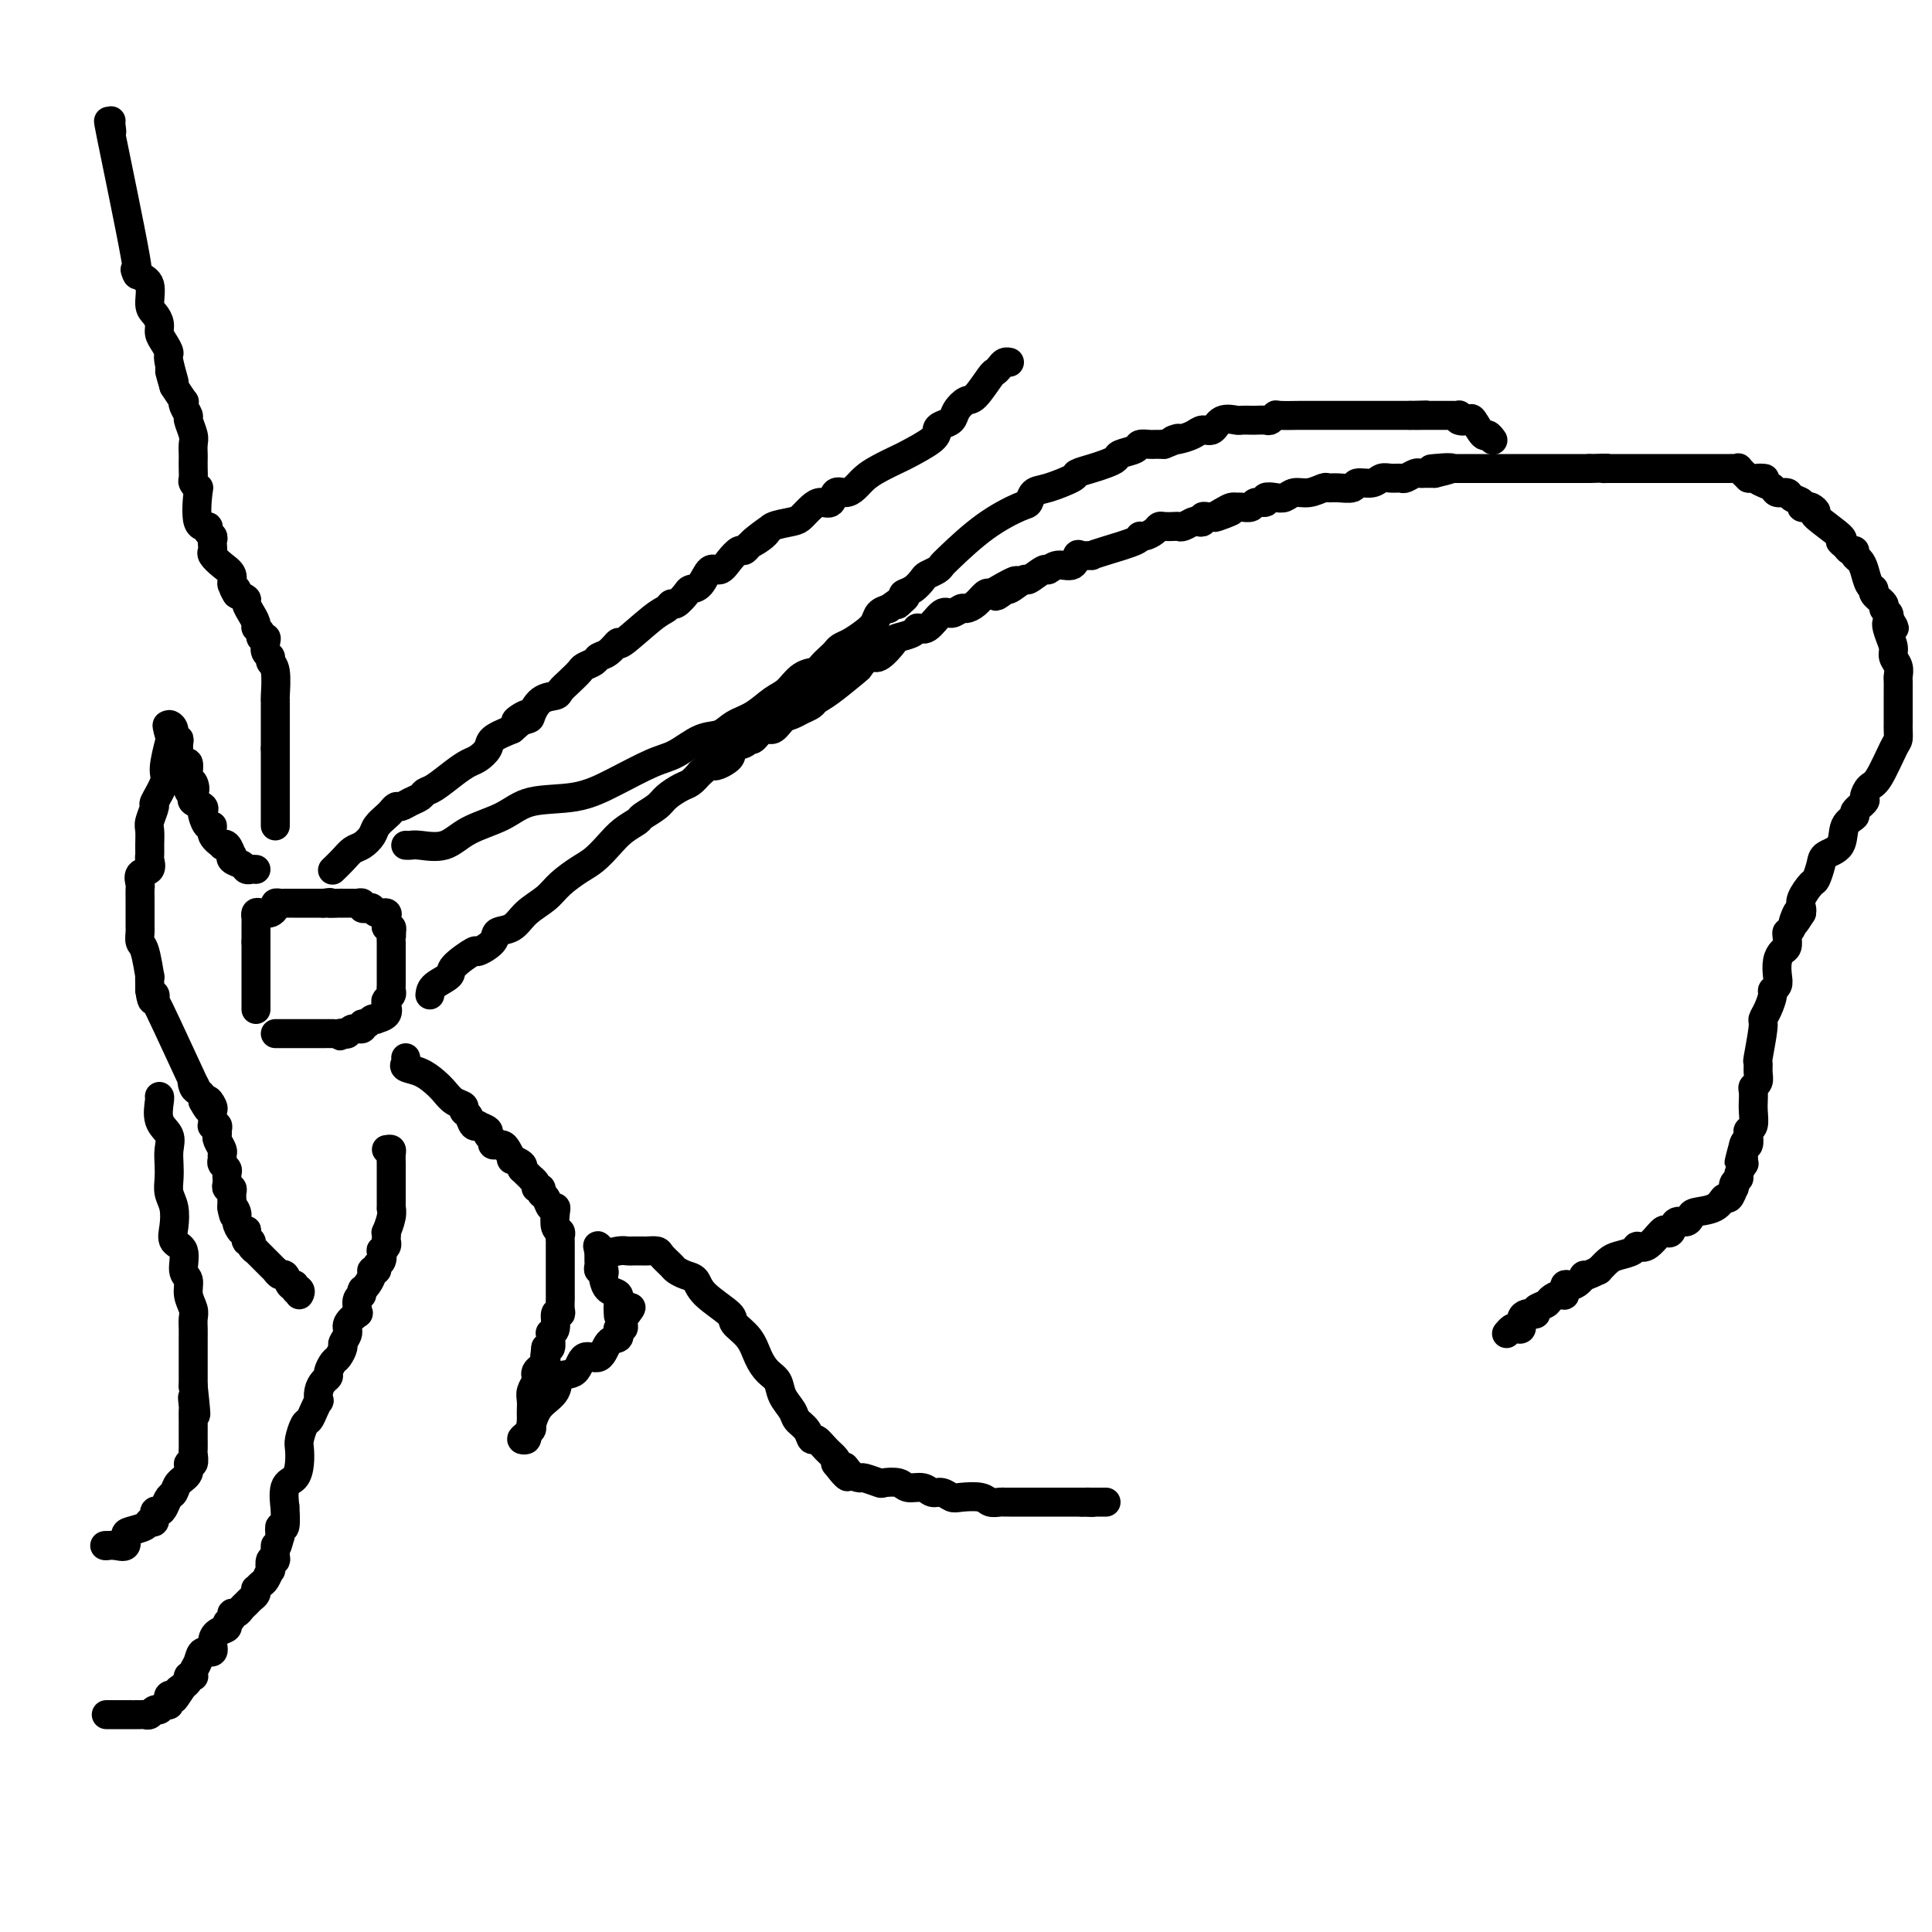 <svg viewBox='0 0 400 400' version='1.1' xmlns='http://www.w3.org/2000/svg' xmlns:xlink='http://www.w3.org/1999/xlink'><g fill='none' stroke='#000000' stroke-width='6' stroke-linecap='round' stroke-linejoin='round'><path d='M53,209c0.000,-0.327 0.000,-0.655 0,-1c0.000,-0.345 0.000,-0.709 0,-1c0.000,-0.291 0.000,-0.511 0,-1c0.000,-0.489 0.000,-1.248 0,-2c-0.000,-0.752 0.000,-1.498 0,-2c-0.000,-0.502 0.000,-0.760 0,-1c0.000,-0.240 0.000,-0.462 0,-1c0.000,-0.538 0.000,-1.392 0,-2c0.000,-0.608 0.000,-0.971 0,-1c0.000,-0.029 0.000,0.278 0,0c0.000,-0.278 0.000,-1.139 0,-2'/><path d='M53,195c-0.000,-2.345 -0.000,-1.207 0,-1c0.000,0.207 0.000,-0.518 0,-1c-0.000,-0.482 -0.001,-0.721 0,-1c0.001,-0.279 0.003,-0.596 0,-1c-0.003,-0.404 -0.012,-0.893 0,-1c0.012,-0.107 0.044,0.168 0,0c-0.044,-0.168 -0.166,-0.780 0,-1c0.166,-0.220 0.618,-0.049 1,0c0.382,0.049 0.694,-0.025 1,0c0.306,0.025 0.606,0.150 1,0c0.394,-0.150 0.883,-0.576 1,-1c0.117,-0.424 -0.137,-0.846 0,-1c0.137,-0.154 0.667,-0.041 1,0c0.333,0.041 0.470,0.011 1,0c0.530,-0.011 1.451,-0.003 2,0c0.549,0.003 0.724,0.001 1,0c0.276,-0.001 0.651,-0.000 1,0c0.349,0.000 0.671,0.000 1,0c0.329,-0.000 0.666,-0.000 1,0c0.334,0.000 0.667,0.000 1,0c0.333,-0.000 0.667,-0.000 1,0'/><path d='M67,187c2.289,-0.309 1.013,-0.083 1,0c-0.013,0.083 1.239,0.023 2,0c0.761,-0.023 1.031,-0.007 1,0c-0.031,0.007 -0.363,0.006 0,0c0.363,-0.006 1.421,-0.015 2,0c0.579,0.015 0.680,0.056 1,0c0.320,-0.056 0.858,-0.207 1,0c0.142,0.207 -0.112,0.773 0,1c0.112,0.227 0.590,0.117 1,0c0.410,-0.117 0.751,-0.239 1,0c0.249,0.239 0.405,0.838 1,1c0.595,0.162 1.627,-0.115 2,0c0.373,0.115 0.086,0.622 0,1c-0.086,0.378 0.028,0.627 0,1c-0.028,0.373 -0.200,0.870 0,1c0.200,0.130 0.771,-0.106 1,0c0.229,0.106 0.114,0.553 0,1'/><path d='M81,193c0.155,0.796 0.041,0.787 0,1c-0.041,0.213 -0.011,0.649 0,1c0.011,0.351 0.003,0.619 0,1c-0.003,0.381 -0.001,0.876 0,1c0.001,0.124 0.000,-0.121 0,0c-0.000,0.121 -0.000,0.610 0,1c0.000,0.390 -0.000,0.682 0,1c0.000,0.318 0.000,0.663 0,1c-0.000,0.337 -0.000,0.668 0,1c0.000,0.332 0.001,0.666 0,1c-0.001,0.334 -0.004,0.667 0,1c0.004,0.333 0.015,0.666 0,1c-0.015,0.334 -0.054,0.671 0,1c0.054,0.329 0.203,0.652 0,1c-0.203,0.348 -0.757,0.720 -1,1c-0.243,0.280 -0.173,0.466 0,1c0.173,0.534 0.450,1.415 0,2c-0.450,0.585 -1.627,0.874 -2,1c-0.373,0.126 0.060,0.090 0,0c-0.060,-0.090 -0.611,-0.235 -1,0c-0.389,0.235 -0.615,0.851 -1,1c-0.385,0.149 -0.929,-0.170 -1,0c-0.071,0.170 0.332,0.829 0,1c-0.332,0.171 -1.397,-0.146 -2,0c-0.603,0.146 -0.744,0.756 -1,1c-0.256,0.244 -0.628,0.122 -1,0'/><path d='M71,214c-1.340,0.928 -0.191,0.249 0,0c0.191,-0.249 -0.578,-0.067 -1,0c-0.422,0.067 -0.498,0.018 -1,0c-0.502,-0.018 -1.431,-0.005 -2,0c-0.569,0.005 -0.778,0.001 -1,0c-0.222,-0.001 -0.458,-0.000 -1,0c-0.542,0.000 -1.392,0.000 -2,0c-0.608,-0.000 -0.976,-0.000 -1,0c-0.024,0.000 0.295,0.000 0,0c-0.295,-0.000 -1.203,-0.000 -2,0c-0.797,0.000 -1.482,0.000 -2,0c-0.518,-0.000 -0.870,-0.000 -1,0c-0.130,0.000 -0.037,0.000 0,0c0.037,-0.000 0.019,-0.000 0,0'/><path d='M53,180c-0.324,-0.025 -0.647,-0.049 -1,0c-0.353,0.049 -0.735,0.173 -1,0c-0.265,-0.173 -0.413,-0.642 -1,-1c-0.587,-0.358 -1.612,-0.604 -2,-1c-0.388,-0.396 -0.140,-0.942 0,-1c0.140,-0.058 0.173,0.371 0,0c-0.173,-0.371 -0.553,-1.543 -1,-2c-0.447,-0.457 -0.960,-0.197 -1,0c-0.040,0.197 0.392,0.333 0,0c-0.392,-0.333 -1.608,-1.136 -2,-2c-0.392,-0.864 0.041,-1.790 0,-2c-0.041,-0.210 -0.554,0.294 -1,0c-0.446,-0.294 -0.824,-1.388 -1,-2c-0.176,-0.612 -0.150,-0.741 0,-1c0.150,-0.259 0.425,-0.647 0,-1c-0.425,-0.353 -1.550,-0.672 -2,-1c-0.450,-0.328 -0.225,-0.664 0,-1'/><path d='M40,165c-2.027,-2.422 -0.596,-0.976 0,-1c0.596,-0.024 0.357,-1.517 0,-2c-0.357,-0.483 -0.830,0.043 -1,0c-0.170,-0.043 -0.035,-0.656 0,-1c0.035,-0.344 -0.029,-0.420 0,-1c0.029,-0.580 0.151,-1.664 0,-2c-0.151,-0.336 -0.575,0.078 -1,0c-0.425,-0.078 -0.850,-0.646 -1,-1c-0.150,-0.354 -0.025,-0.493 0,-1c0.025,-0.507 -0.050,-1.380 0,-2c0.050,-0.620 0.223,-0.987 0,-1c-0.223,-0.013 -0.843,0.326 -1,0c-0.157,-0.326 0.150,-1.319 0,-2c-0.150,-0.681 -0.757,-1.052 -1,-1c-0.243,0.052 -0.121,0.526 0,1'/><path d='M35,151c-0.792,-1.988 -0.273,0.042 0,1c0.273,0.958 0.298,0.842 0,2c-0.298,1.158 -0.921,3.588 -1,5c-0.079,1.412 0.385,1.805 0,3c-0.385,1.195 -1.620,3.191 -2,4c-0.380,0.809 0.094,0.430 0,1c-0.094,0.570 -0.758,2.088 -1,3c-0.242,0.912 -0.063,1.218 0,2c0.063,0.782 0.009,2.040 0,3c-0.009,0.960 0.026,1.623 0,2c-0.026,0.377 -0.112,0.467 0,1c0.112,0.533 0.422,1.509 0,2c-0.422,0.491 -1.577,0.498 -2,1c-0.423,0.502 -0.113,1.500 0,2c0.113,0.500 0.030,0.501 0,1c-0.030,0.499 -0.008,1.496 0,2c0.008,0.504 0.002,0.517 0,1c-0.002,0.483 -0.000,1.438 0,2c0.000,0.562 -0.001,0.732 0,1c0.001,0.268 0.003,0.634 0,1c-0.003,0.366 -0.011,0.730 0,1c0.011,0.270 0.041,0.445 0,1c-0.041,0.555 -0.155,1.490 0,2c0.155,0.510 0.577,0.595 1,2c0.423,1.405 0.845,4.129 1,5c0.155,0.871 0.042,-0.112 0,0c-0.042,0.112 -0.012,1.318 0,2c0.012,0.682 0.006,0.841 0,1'/><path d='M31,205c0.522,3.846 0.826,1.459 1,1c0.174,-0.459 0.218,1.008 0,1c-0.218,-0.008 -0.697,-1.491 1,2c1.697,3.491 5.569,11.958 7,15c1.431,3.042 0.422,0.660 0,0c-0.422,-0.660 -0.258,0.400 0,1c0.258,0.600 0.608,0.738 1,1c0.392,0.262 0.826,0.646 1,1c0.174,0.354 0.087,0.677 0,1'/><path d='M42,228c1.867,3.510 1.036,0.786 1,0c-0.036,-0.786 0.723,0.368 1,1c0.277,0.632 0.073,0.744 0,1c-0.073,0.256 -0.016,0.656 0,1c0.016,0.344 -0.010,0.631 0,1c0.010,0.369 0.055,0.820 0,1c-0.055,0.180 -0.212,0.089 0,0c0.212,-0.089 0.793,-0.175 1,0c0.207,0.175 0.041,0.610 0,1c-0.041,0.390 0.042,0.734 0,1c-0.042,0.266 -0.208,0.452 0,1c0.208,0.548 0.792,1.456 1,2c0.208,0.544 0.042,0.723 0,1c-0.042,0.277 0.041,0.652 0,1c-0.041,0.348 -0.207,0.670 0,1c0.207,0.330 0.786,0.667 1,1c0.214,0.333 0.061,0.663 0,1c-0.061,0.337 -0.030,0.682 0,1c0.030,0.318 0.061,0.609 0,1c-0.061,0.391 -0.212,0.881 0,1c0.212,0.119 0.789,-0.133 1,0c0.211,0.133 0.057,0.651 0,1c-0.057,0.349 -0.016,0.528 0,1c0.016,0.472 0.008,1.236 0,2'/><path d='M48,250c0.864,3.367 0.025,0.783 0,0c-0.025,-0.783 0.764,0.233 1,1c0.236,0.767 -0.081,1.285 0,2c0.081,0.715 0.562,1.627 1,2c0.438,0.373 0.834,0.208 1,0c0.166,-0.208 0.101,-0.458 0,0c-0.101,0.458 -0.239,1.623 0,2c0.239,0.377 0.856,-0.036 1,0c0.144,0.036 -0.183,0.520 0,1c0.183,0.480 0.876,0.956 1,1c0.124,0.044 -0.321,-0.343 0,0c0.321,0.343 1.410,1.417 2,2c0.590,0.583 0.683,0.676 1,1c0.317,0.324 0.858,0.879 1,1c0.142,0.121 -0.117,-0.191 0,0c0.117,0.191 0.609,0.886 1,1c0.391,0.114 0.682,-0.354 1,0c0.318,0.354 0.662,1.530 1,2c0.338,0.470 0.669,0.235 1,0'/><path d='M61,266c1.950,2.718 0.326,1.513 0,1c-0.326,-0.513 0.644,-0.333 1,0c0.356,0.333 0.096,0.821 0,1c-0.096,0.179 -0.027,0.051 0,0c0.027,-0.051 0.014,-0.026 0,0'/><path d='M80,238c0.423,-0.072 0.845,-0.144 1,0c0.155,0.144 0.042,0.506 0,1c-0.042,0.494 -0.011,1.122 0,2c0.011,0.878 0.004,2.005 0,3c-0.004,0.995 -0.005,1.858 0,3c0.005,1.142 0.015,2.564 0,3c-0.015,0.436 -0.057,-0.115 0,0c0.057,0.115 0.211,0.895 0,2c-0.211,1.105 -0.788,2.533 -1,3c-0.212,0.467 -0.061,-0.028 0,0c0.061,0.028 0.030,0.580 0,1c-0.030,0.420 -0.060,0.708 0,1c0.060,0.292 0.208,0.589 0,1c-0.208,0.411 -0.773,0.937 -1,1c-0.227,0.063 -0.117,-0.338 0,0c0.117,0.338 0.243,1.413 0,2c-0.243,0.587 -0.853,0.686 -1,1c-0.147,0.314 0.168,0.844 0,1c-0.168,0.156 -0.818,-0.061 -1,0c-0.182,0.061 0.105,0.401 0,1c-0.105,0.599 -0.601,1.457 -1,2c-0.399,0.543 -0.699,0.772 -1,1'/><path d='M75,267c-0.712,1.586 0.007,1.050 0,1c-0.007,-0.050 -0.742,0.385 -1,1c-0.258,0.615 -0.040,1.410 0,2c0.040,0.590 -0.098,0.974 0,1c0.098,0.026 0.434,-0.307 0,0c-0.434,0.307 -1.636,1.252 -2,2c-0.364,0.748 0.110,1.299 0,2c-0.110,0.701 -0.804,1.554 -1,2c-0.196,0.446 0.106,0.487 0,1c-0.106,0.513 -0.620,1.499 -1,2c-0.380,0.501 -0.627,0.518 -1,1c-0.373,0.482 -0.871,1.429 -1,2c-0.129,0.571 0.110,0.764 0,1c-0.110,0.236 -0.568,0.514 -1,1c-0.432,0.486 -0.837,1.181 -1,2c-0.163,0.819 -0.085,1.762 0,2c0.085,0.238 0.177,-0.227 0,0c-0.177,0.227 -0.622,1.148 -1,2c-0.378,0.852 -0.689,1.634 -1,2c-0.311,0.366 -0.621,0.315 -1,1c-0.379,0.685 -0.827,2.106 -1,3c-0.173,0.894 -0.071,1.261 0,2c0.071,0.739 0.110,1.850 0,3c-0.110,1.150 -0.368,2.338 -1,3c-0.632,0.662 -1.637,0.799 -2,2c-0.363,1.201 -0.083,3.465 0,4c0.083,0.535 -0.029,-0.661 0,0c0.029,0.661 0.200,3.178 0,4c-0.200,0.822 -0.771,-0.051 -1,0c-0.229,0.051 -0.114,1.025 0,2'/><path d='M58,318c-0.996,3.908 -0.985,2.180 -1,2c-0.015,-0.180 -0.056,1.190 0,2c0.056,0.810 0.208,1.061 0,1c-0.208,-0.061 -0.776,-0.434 -1,0c-0.224,0.434 -0.102,1.675 0,2c0.102,0.325 0.185,-0.268 0,0c-0.185,0.268 -0.637,1.395 -1,2c-0.363,0.605 -0.636,0.687 -1,1c-0.364,0.313 -0.818,0.857 -1,1c-0.182,0.143 -0.090,-0.117 0,0c0.090,0.117 0.179,0.610 0,1c-0.179,0.390 -0.626,0.678 -1,1c-0.374,0.322 -0.673,0.678 -1,1c-0.327,0.322 -0.680,0.611 -1,1c-0.320,0.389 -0.606,0.878 -1,1c-0.394,0.122 -0.897,-0.123 -1,0c-0.103,0.123 0.192,0.613 0,1c-0.192,0.387 -0.873,0.672 -1,1c-0.127,0.328 0.299,0.699 0,1c-0.299,0.301 -1.323,0.531 -2,1c-0.677,0.469 -1.008,1.176 -1,2c0.008,0.824 0.356,1.766 0,2c-0.356,0.234 -1.415,-0.238 -2,0c-0.585,0.238 -0.697,1.187 -1,2c-0.303,0.813 -0.799,1.489 -1,2c-0.201,0.511 -0.109,0.858 0,1c0.109,0.142 0.235,0.079 0,0c-0.235,-0.079 -0.833,-0.175 -1,0c-0.167,0.175 0.095,0.621 0,1c-0.095,0.379 -0.548,0.689 -1,1'/><path d='M38,349c-3.256,4.962 -1.394,1.868 -1,1c0.394,-0.868 -0.678,0.489 -1,1c-0.322,0.511 0.107,0.174 0,0c-0.107,-0.174 -0.750,-0.186 -1,0c-0.250,0.186 -0.109,0.571 0,1c0.109,0.429 0.184,0.903 0,1c-0.184,0.097 -0.627,-0.184 -1,0c-0.373,0.184 -0.676,0.834 -1,1c-0.324,0.166 -0.671,-0.152 -1,0c-0.329,0.152 -0.641,0.773 -1,1c-0.359,0.227 -0.764,0.061 -1,0c-0.236,-0.061 -0.301,-0.016 -1,0c-0.699,0.016 -2.030,0.004 -3,0c-0.970,-0.004 -1.580,-0.001 -2,0c-0.420,0.001 -0.652,0.000 -1,0c-0.348,-0.000 -0.814,-0.000 -1,0c-0.186,0.000 -0.093,0.000 0,0'/><path d='M33,227c0.061,0.041 0.121,0.083 0,1c-0.121,0.917 -0.425,2.710 0,4c0.425,1.290 1.577,2.078 2,3c0.423,0.922 0.117,1.978 0,3c-0.117,1.022 -0.045,2.009 0,3c0.045,0.991 0.062,1.985 0,3c-0.062,1.015 -0.205,2.052 0,3c0.205,0.948 0.758,1.809 1,3c0.242,1.191 0.174,2.713 0,4c-0.174,1.287 -0.454,2.340 0,3c0.454,0.660 1.642,0.929 2,2c0.358,1.071 -0.114,2.944 0,4c0.114,1.056 0.815,1.294 1,2c0.185,0.706 -0.147,1.880 0,3c0.147,1.120 0.771,2.188 1,3c0.229,0.812 0.061,1.369 0,2c-0.061,0.631 -0.016,1.335 0,2c0.016,0.665 0.004,1.290 0,2c-0.004,0.710 -0.001,1.503 0,2c0.001,0.497 0.000,0.696 0,1c-0.000,0.304 -0.000,0.711 0,1c0.000,0.289 0.000,0.459 0,1c-0.000,0.541 -0.000,1.454 0,2c0.000,0.546 0.000,0.724 0,1c-0.000,0.276 -0.000,0.650 0,1c0.000,0.350 0.000,0.675 0,1'/><path d='M40,287c1.083,9.909 0.290,4.683 0,3c-0.290,-1.683 -0.078,0.179 0,1c0.078,0.821 0.021,0.601 0,1c-0.021,0.399 -0.006,1.418 0,2c0.006,0.582 0.001,0.729 0,1c-0.001,0.271 -0.000,0.668 0,1c0.000,0.332 -0.000,0.598 0,1c0.000,0.402 0.001,0.939 0,1c-0.001,0.061 -0.005,-0.353 0,0c0.005,0.353 0.017,1.474 0,2c-0.017,0.526 -0.064,0.458 0,1c0.064,0.542 0.238,1.693 0,2c-0.238,0.307 -0.890,-0.231 -1,0c-0.110,0.231 0.321,1.231 0,2c-0.321,0.769 -1.395,1.307 -2,2c-0.605,0.693 -0.740,1.543 -1,2c-0.260,0.457 -0.643,0.523 -1,1c-0.357,0.477 -0.688,1.367 -1,2c-0.312,0.633 -0.607,1.010 -1,1c-0.393,-0.010 -0.886,-0.406 -1,0c-0.114,0.406 0.151,1.613 0,2c-0.151,0.387 -0.718,-0.046 -1,0c-0.282,0.046 -0.278,0.573 -1,1c-0.722,0.427 -2.171,0.755 -3,1c-0.829,0.245 -1.037,0.406 -1,1c0.037,0.594 0.318,1.622 0,2c-0.318,0.378 -1.234,0.108 -2,0c-0.766,-0.108 -1.383,-0.054 -2,0'/><path d='M22,320c-0.622,0.000 -0.178,0.000 0,0c0.178,0.000 0.089,0.000 0,0'/><path d='M84,219c0.070,0.327 0.140,0.654 0,1c-0.140,0.346 -0.491,0.712 0,1c0.491,0.288 1.824,0.497 3,1c1.176,0.503 2.195,1.301 3,2c0.805,0.699 1.396,1.299 2,2c0.604,0.701 1.222,1.502 2,2c0.778,0.498 1.715,0.694 2,1c0.285,0.306 -0.083,0.722 0,1c0.083,0.278 0.619,0.417 1,1c0.381,0.583 0.609,1.609 1,2c0.391,0.391 0.946,0.146 1,0c0.054,-0.146 -0.393,-0.193 0,0c0.393,0.193 1.626,0.626 2,1c0.374,0.374 -0.111,0.689 0,1c0.111,0.311 0.817,0.619 1,1c0.183,0.381 -0.159,0.836 0,1c0.159,0.164 0.817,0.038 1,0c0.183,-0.038 -0.111,0.014 0,0c0.111,-0.014 0.626,-0.092 1,0c0.374,0.092 0.609,0.353 1,1c0.391,0.647 0.940,1.678 1,2c0.060,0.322 -0.368,-0.067 0,0c0.368,0.067 1.534,0.591 2,1c0.466,0.409 0.233,0.705 0,1'/><path d='M108,242c4.101,3.968 2.352,2.387 2,2c-0.352,-0.387 0.693,0.420 1,1c0.307,0.580 -0.125,0.934 0,1c0.125,0.066 0.808,-0.154 1,0c0.192,0.154 -0.106,0.683 0,1c0.106,0.317 0.616,0.421 1,1c0.384,0.579 0.643,1.633 1,2c0.357,0.367 0.814,0.049 1,0c0.186,-0.049 0.102,0.172 0,1c-0.102,0.828 -0.224,2.262 0,3c0.224,0.738 0.792,0.779 1,1c0.208,0.221 0.056,0.622 0,1c-0.056,0.378 -0.015,0.734 0,1c0.015,0.266 0.004,0.441 0,1c-0.004,0.559 -0.001,1.501 0,2c0.001,0.499 0.000,0.554 0,1c-0.000,0.446 0.000,1.285 0,2c-0.000,0.715 -0.000,1.308 0,2c0.000,0.692 0.001,1.482 0,2c-0.001,0.518 -0.004,0.763 0,1c0.004,0.237 0.016,0.466 0,1c-0.016,0.534 -0.061,1.373 0,2c0.061,0.627 0.227,1.043 0,1c-0.227,-0.043 -0.846,-0.546 -1,0c-0.154,0.546 0.155,2.140 0,3c-0.155,0.860 -0.776,0.987 -1,1c-0.224,0.013 -0.050,-0.089 0,0c0.050,0.089 -0.025,0.370 0,1c0.025,0.630 0.150,1.609 0,2c-0.150,0.391 -0.575,0.196 -1,0'/><path d='M113,279c-0.461,3.582 -0.113,1.537 0,1c0.113,-0.537 -0.008,0.434 0,1c0.008,0.566 0.147,0.728 0,1c-0.147,0.272 -0.579,0.653 -1,1c-0.421,0.347 -0.831,0.659 -1,1c-0.169,0.341 -0.098,0.711 0,1c0.098,0.289 0.222,0.497 0,1c-0.222,0.503 -0.792,1.301 -1,2c-0.208,0.699 -0.056,1.301 0,2c0.056,0.699 0.016,1.497 0,2c-0.016,0.503 -0.008,0.712 0,1c0.008,0.288 0.018,0.655 0,1c-0.018,0.345 -0.062,0.668 0,1c0.062,0.332 0.229,0.675 0,1c-0.229,0.325 -0.855,0.634 -1,1c-0.145,0.366 0.192,0.791 0,1c-0.192,0.209 -0.912,0.203 -1,0c-0.088,-0.203 0.456,-0.601 1,-1'/><path d='M109,297c-0.466,2.538 0.368,-0.115 1,-2c0.632,-1.885 1.060,-3.000 2,-4c0.940,-1.000 2.391,-1.883 3,-3c0.609,-1.117 0.375,-2.468 1,-3c0.625,-0.532 2.108,-0.247 3,-1c0.892,-0.753 1.191,-2.546 2,-3c0.809,-0.454 2.126,0.429 3,0c0.874,-0.429 1.305,-2.172 2,-3c0.695,-0.828 1.654,-0.743 2,-1c0.346,-0.257 0.079,-0.856 0,-1c-0.079,-0.144 0.031,0.169 0,0c-0.031,-0.169 -0.204,-0.818 0,-1c0.204,-0.182 0.786,0.105 1,0c0.214,-0.105 0.061,-0.601 0,-1c-0.061,-0.399 -0.031,-0.699 0,-1'/><path d='M129,273c3.153,-3.964 1.034,-1.873 0,-1c-1.034,0.873 -0.985,0.528 -1,0c-0.015,-0.528 -0.095,-1.240 0,-2c0.095,-0.760 0.366,-1.566 0,-2c-0.366,-0.434 -1.370,-0.494 -2,-1c-0.630,-0.506 -0.887,-1.459 -1,-2c-0.113,-0.541 -0.083,-0.670 0,-1c0.083,-0.330 0.218,-0.862 0,-1c-0.218,-0.138 -0.791,0.118 -1,0c-0.209,-0.118 -0.056,-0.609 0,-1c0.056,-0.391 0.015,-0.682 0,-1c-0.015,-0.318 -0.004,-0.662 0,-1c0.004,-0.338 0.002,-0.669 0,-1'/><path d='M124,259c-0.700,-2.166 0.050,-0.580 1,0c0.950,0.580 2.100,0.155 3,0c0.900,-0.155 1.549,-0.042 2,0c0.451,0.042 0.702,0.011 1,0c0.298,-0.011 0.642,-0.001 1,0c0.358,0.001 0.730,-0.007 1,0c0.270,0.007 0.439,0.029 1,0c0.561,-0.029 1.515,-0.110 2,0c0.485,0.110 0.501,0.409 1,1c0.499,0.591 1.481,1.472 2,2c0.519,0.528 0.574,0.701 1,1c0.426,0.299 1.222,0.723 2,1c0.778,0.277 1.539,0.408 2,1c0.461,0.592 0.623,1.645 2,3c1.377,1.355 3.968,3.010 5,4c1.032,0.990 0.504,1.314 1,2c0.496,0.686 2.016,1.734 3,3c0.984,1.266 1.434,2.752 2,4c0.566,1.248 1.250,2.260 2,3c0.750,0.740 1.567,1.209 2,2c0.433,0.791 0.483,1.905 1,3c0.517,1.095 1.500,2.173 2,3c0.500,0.827 0.518,1.404 1,2c0.482,0.596 1.429,1.210 2,2c0.571,0.790 0.766,1.756 1,2c0.234,0.244 0.506,-0.234 1,0c0.494,0.234 1.210,1.178 2,2c0.790,0.822 1.654,1.520 2,2c0.346,0.480 0.173,0.740 0,1'/><path d='M173,303c3.827,4.979 2.396,1.926 2,1c-0.396,-0.926 0.245,0.274 1,1c0.755,0.726 1.624,0.978 2,1c0.376,0.022 0.260,-0.186 1,0c0.740,0.186 2.338,0.767 3,1c0.662,0.233 0.390,0.119 1,0c0.610,-0.119 2.103,-0.243 3,0c0.897,0.243 1.200,0.853 2,1c0.800,0.147 2.099,-0.171 3,0c0.901,0.171 1.404,0.829 2,1c0.596,0.171 1.286,-0.147 2,0c0.714,0.147 1.452,0.757 2,1c0.548,0.243 0.907,0.118 2,0c1.093,-0.118 2.922,-0.228 4,0c1.078,0.228 1.406,0.793 2,1c0.594,0.207 1.455,0.055 2,0c0.545,-0.055 0.775,-0.015 1,0c0.225,0.015 0.444,0.004 1,0c0.556,-0.004 1.448,-0.001 2,0c0.552,0.001 0.763,0.000 1,0c0.237,-0.000 0.500,-0.000 1,0c0.500,0.000 1.237,0.000 2,0c0.763,-0.000 1.552,-0.000 2,0c0.448,0.000 0.554,0.000 1,0c0.446,-0.000 1.233,-0.000 2,0c0.767,0.000 1.514,0.000 2,0c0.486,-0.000 0.710,-0.000 1,0c0.290,0.000 0.645,0.000 1,0'/><path d='M224,311c4.046,0.155 1.662,0.041 1,0c-0.662,-0.041 0.397,-0.011 1,0c0.603,0.011 0.749,0.003 1,0c0.251,-0.003 0.606,-0.001 1,0c0.394,0.001 0.827,0.000 1,0c0.173,-0.000 0.087,-0.000 0,0'/><path d='M57,171c0.000,-0.331 0.000,-0.661 0,-1c0.000,-0.339 0.000,-0.686 0,-1c0.000,-0.314 -0.000,-0.594 0,-1c0.000,-0.406 -0.000,-0.936 0,-1c0.000,-0.064 0.000,0.340 0,0c-0.000,-0.340 0.000,-1.424 0,-2c0.000,-0.576 0.000,-0.644 0,-1c0.000,-0.356 0.000,-0.999 0,-2c-0.000,-1.001 0.000,-2.361 0,-3c0.000,-0.639 -0.000,-0.557 0,-1c0.000,-0.443 0.000,-1.412 0,-2c-0.000,-0.588 0.000,-0.794 0,-1'/><path d='M57,155c-0.000,-2.654 -0.000,-1.288 0,-1c0.000,0.288 0.000,-0.500 0,-1c-0.000,-0.500 -0.000,-0.710 0,-1c0.000,-0.290 0.000,-0.659 0,-1c-0.000,-0.341 -0.000,-0.655 0,-1c0.000,-0.345 0.000,-0.719 0,-1c-0.000,-0.281 -0.000,-0.467 0,-1c0.000,-0.533 0.001,-1.414 0,-2c-0.001,-0.586 -0.004,-0.878 0,-1c0.004,-0.122 0.016,-0.074 0,0c-0.016,0.074 -0.061,0.176 0,-1c0.061,-1.176 0.226,-3.628 0,-5c-0.226,-1.372 -0.844,-1.664 -1,-2c-0.156,-0.336 0.150,-0.716 0,-1c-0.150,-0.284 -0.757,-0.471 -1,-1c-0.243,-0.529 -0.122,-1.399 0,-2c0.122,-0.601 0.244,-0.933 0,-1c-0.244,-0.067 -0.854,0.132 -1,0c-0.146,-0.132 0.172,-0.594 0,-1c-0.172,-0.406 -0.835,-0.757 -1,-1c-0.165,-0.243 0.167,-0.380 0,-1c-0.167,-0.620 -0.835,-1.724 -1,-2c-0.165,-0.276 0.172,0.277 0,0c-0.172,-0.277 -0.854,-1.382 -1,-2c-0.146,-0.618 0.244,-0.748 0,-1c-0.244,-0.252 -1.122,-0.626 -2,-1'/><path d='M49,123c-1.256,-2.424 -0.395,-0.483 0,0c0.395,0.483 0.322,-0.490 0,-1c-0.322,-0.510 -0.895,-0.556 -1,-1c-0.105,-0.444 0.259,-1.285 0,-2c-0.259,-0.715 -1.142,-1.305 -2,-2c-0.858,-0.695 -1.693,-1.496 -2,-2c-0.307,-0.504 -0.087,-0.712 0,-1c0.087,-0.288 0.039,-0.656 0,-1c-0.039,-0.344 -0.071,-0.665 0,-1c0.071,-0.335 0.243,-0.686 0,-1c-0.243,-0.314 -0.901,-0.591 -1,-1c-0.099,-0.409 0.362,-0.950 0,-1c-0.362,-0.050 -1.547,0.391 -2,-1c-0.453,-1.391 -0.174,-4.613 0,-6c0.174,-1.387 0.243,-0.939 0,-1c-0.243,-0.061 -0.797,-0.631 -1,-1c-0.203,-0.369 -0.055,-0.536 0,-1c0.055,-0.464 0.016,-1.225 0,-2c-0.016,-0.775 -0.008,-1.563 0,-2c0.008,-0.437 0.017,-0.522 0,-1c-0.017,-0.478 -0.061,-1.350 0,-2c0.061,-0.650 0.226,-1.079 0,-2c-0.226,-0.921 -0.844,-2.336 -1,-3c-0.156,-0.664 0.149,-0.579 0,-1c-0.149,-0.421 -0.751,-1.350 -1,-2c-0.249,-0.650 -0.144,-1.021 0,-1c0.144,0.021 0.327,0.435 0,0c-0.327,-0.435 -1.163,-1.717 -2,-3'/><path d='M36,80c-1.947,-6.662 -0.316,-1.815 0,-1c0.316,0.815 -0.685,-2.400 -1,-4c-0.315,-1.600 0.057,-1.584 0,-2c-0.057,-0.416 -0.541,-1.264 -1,-2c-0.459,-0.736 -0.892,-1.360 -1,-2c-0.108,-0.640 0.108,-1.298 0,-2c-0.108,-0.702 -0.542,-1.449 -1,-2c-0.458,-0.551 -0.941,-0.904 -1,-2c-0.059,-1.096 0.305,-2.933 0,-4c-0.305,-1.067 -1.279,-1.362 -2,-2c-0.721,-0.638 -1.188,-1.617 -1,-1c0.188,0.617 1.031,2.831 0,-3c-1.031,-5.831 -3.937,-19.706 -5,-25c-1.063,-5.294 -0.285,-2.007 0,-1c0.285,1.007 0.077,-0.267 0,-1c-0.077,-0.733 -0.022,-0.924 0,-1c0.022,-0.076 0.011,-0.038 0,0'/><path d='M69,180c0.048,-0.046 0.095,-0.091 0,0c-0.095,0.091 -0.334,0.320 0,0c0.334,-0.320 1.240,-1.188 2,-2c0.760,-0.812 1.373,-1.569 2,-2c0.627,-0.431 1.267,-0.535 2,-1c0.733,-0.465 1.559,-1.291 2,-2c0.441,-0.709 0.499,-1.299 1,-2c0.501,-0.701 1.446,-1.511 2,-2c0.554,-0.489 0.715,-0.656 1,-1c0.285,-0.344 0.692,-0.866 1,-1c0.308,-0.134 0.518,0.121 1,0c0.482,-0.121 1.238,-0.616 2,-1c0.762,-0.384 1.531,-0.656 2,-1c0.469,-0.344 0.639,-0.760 1,-1c0.361,-0.240 0.913,-0.305 2,-1c1.087,-0.695 2.709,-2.020 4,-3c1.291,-0.980 2.252,-1.613 3,-2c0.748,-0.387 1.283,-0.526 2,-1c0.717,-0.474 1.616,-1.281 2,-2c0.384,-0.719 0.253,-1.348 1,-2c0.747,-0.652 2.374,-1.326 4,-2'/><path d='M106,151c5.840,-4.943 1.940,-2.802 1,-2c-0.940,0.802 1.081,0.265 2,0c0.919,-0.265 0.735,-0.259 1,-1c0.265,-0.741 0.978,-2.230 2,-3c1.022,-0.770 2.353,-0.822 3,-1c0.647,-0.178 0.611,-0.481 1,-1c0.389,-0.519 1.203,-1.253 2,-2c0.797,-0.747 1.578,-1.508 2,-2c0.422,-0.492 0.485,-0.715 1,-1c0.515,-0.285 1.481,-0.632 2,-1c0.519,-0.368 0.590,-0.757 1,-1c0.410,-0.243 1.160,-0.341 2,-1c0.840,-0.659 1.769,-1.880 2,-2c0.231,-0.120 -0.238,0.859 1,0c1.238,-0.859 4.181,-3.557 6,-5c1.819,-1.443 2.514,-1.630 3,-2c0.486,-0.370 0.763,-0.923 1,-1c0.237,-0.077 0.434,0.321 1,0c0.566,-0.321 1.503,-1.363 2,-2c0.497,-0.637 0.556,-0.870 1,-1c0.444,-0.130 1.275,-0.158 2,-1c0.725,-0.842 1.346,-2.498 2,-3c0.654,-0.502 1.341,0.150 2,0c0.659,-0.150 1.290,-1.102 2,-2c0.710,-0.898 1.499,-1.742 2,-2c0.501,-0.258 0.715,0.069 1,0c0.285,-0.069 0.643,-0.535 1,-1'/><path d='M155,113c7.702,-6.073 2.458,-2.256 1,-1c-1.458,1.256 0.869,-0.048 2,-1c1.131,-0.952 1.065,-1.552 2,-2c0.935,-0.448 2.870,-0.745 4,-1c1.130,-0.255 1.454,-0.468 2,-1c0.546,-0.532 1.315,-1.382 2,-2c0.685,-0.618 1.286,-1.005 2,-1c0.714,0.005 1.542,0.402 2,0c0.458,-0.402 0.547,-1.602 1,-2c0.453,-0.398 1.270,0.005 2,0c0.730,-0.005 1.371,-0.419 2,-1c0.629,-0.581 1.244,-1.328 2,-2c0.756,-0.672 1.652,-1.269 3,-2c1.348,-0.731 3.148,-1.597 4,-2c0.852,-0.403 0.757,-0.345 2,-1c1.243,-0.655 3.824,-2.023 5,-3c1.176,-0.977 0.948,-1.562 1,-2c0.052,-0.438 0.383,-0.730 1,-1c0.617,-0.270 1.521,-0.517 2,-1c0.479,-0.483 0.534,-1.200 1,-2c0.466,-0.800 1.343,-1.681 2,-2c0.657,-0.319 1.093,-0.075 2,-1c0.907,-0.925 2.285,-3.018 3,-4c0.715,-0.982 0.766,-0.851 1,-1c0.234,-0.149 0.650,-0.576 1,-1c0.350,-0.424 0.633,-0.845 1,-1c0.367,-0.155 0.819,-0.044 1,0c0.181,0.044 0.090,0.022 0,0'/><path d='M89,206c0.081,-0.654 0.162,-1.308 1,-2c0.838,-0.692 2.432,-1.420 3,-2c0.568,-0.580 0.111,-1.010 1,-2c0.889,-0.990 3.123,-2.540 4,-3c0.877,-0.460 0.397,0.169 1,0c0.603,-0.169 2.290,-1.136 3,-2c0.710,-0.864 0.443,-1.623 1,-2c0.557,-0.377 1.938,-0.370 3,-1c1.062,-0.630 1.806,-1.897 3,-3c1.194,-1.103 2.837,-2.041 4,-3c1.163,-0.959 1.847,-1.937 3,-3c1.153,-1.063 2.775,-2.211 4,-3c1.225,-0.789 2.052,-1.219 3,-2c0.948,-0.781 2.015,-1.914 3,-3c0.985,-1.086 1.887,-2.125 3,-3c1.113,-0.875 2.438,-1.586 3,-2c0.562,-0.414 0.363,-0.530 1,-1c0.637,-0.470 2.110,-1.295 3,-2c0.890,-0.705 1.197,-1.292 2,-2c0.803,-0.708 2.101,-1.537 3,-2c0.899,-0.463 1.400,-0.561 2,-1c0.600,-0.439 1.300,-1.220 2,-2'/><path d='M145,160c9.149,-7.538 4.020,-3.383 3,-2c-1.020,1.383 2.069,-0.005 3,-1c0.931,-0.995 -0.294,-1.595 0,-2c0.294,-0.405 2.109,-0.614 3,-1c0.891,-0.386 0.857,-0.947 1,-1c0.143,-0.053 0.461,0.403 1,0c0.539,-0.403 1.299,-1.666 2,-2c0.701,-0.334 1.344,0.261 2,0c0.656,-0.261 1.327,-1.379 2,-2c0.673,-0.621 1.350,-0.744 2,-1c0.650,-0.256 1.275,-0.643 2,-1c0.725,-0.357 1.552,-0.682 2,-1c0.448,-0.318 0.519,-0.629 1,-1c0.481,-0.371 1.373,-0.800 3,-2c1.627,-1.200 3.988,-3.169 5,-4c1.012,-0.831 0.675,-0.523 1,-1c0.325,-0.477 1.313,-1.738 2,-2c0.687,-0.262 1.072,0.475 2,0c0.928,-0.475 2.397,-2.163 3,-3c0.603,-0.837 0.339,-0.824 1,-1c0.661,-0.176 2.246,-0.540 3,-1c0.754,-0.460 0.678,-1.017 1,-1c0.322,0.017 1.041,0.608 2,0c0.959,-0.608 2.158,-2.413 3,-3c0.842,-0.587 1.329,0.046 2,0c0.671,-0.046 1.528,-0.769 2,-1c0.472,-0.231 0.560,0.031 1,0c0.440,-0.031 1.234,-0.354 2,-1c0.766,-0.646 1.505,-1.613 2,-2c0.495,-0.387 0.748,-0.193 1,0'/><path d='M205,123c9.678,-5.654 3.872,-1.289 2,0c-1.872,1.289 0.188,-0.500 1,-1c0.812,-0.500 0.374,0.288 1,0c0.626,-0.288 2.316,-1.651 3,-2c0.684,-0.349 0.362,0.315 1,0c0.638,-0.315 2.237,-1.609 3,-2c0.763,-0.391 0.689,0.119 1,0c0.311,-0.119 1.005,-0.869 2,-1c0.995,-0.131 2.289,0.358 3,0c0.711,-0.358 0.837,-1.562 1,-2c0.163,-0.438 0.363,-0.110 1,0c0.637,0.110 1.711,0.001 2,0c0.289,-0.001 -0.208,0.106 0,0c0.208,-0.106 1.120,-0.423 3,-1c1.880,-0.577 4.728,-1.412 6,-2c1.272,-0.588 0.970,-0.928 1,-1c0.030,-0.072 0.393,0.124 1,0c0.607,-0.124 1.458,-0.569 2,-1c0.542,-0.431 0.774,-0.846 1,-1c0.226,-0.154 0.446,-0.045 1,0c0.554,0.045 1.444,0.026 2,0c0.556,-0.026 0.780,-0.058 1,0c0.220,0.058 0.436,0.208 1,0c0.564,-0.208 1.474,-0.774 2,-1c0.526,-0.226 0.666,-0.113 1,0c0.334,0.113 0.863,0.226 1,0c0.137,-0.226 -0.117,-0.792 0,-1c0.117,-0.208 0.605,-0.060 1,0c0.395,0.060 0.698,0.030 1,0'/><path d='M251,107c7.311,-2.431 2.588,-0.508 1,0c-1.588,0.508 -0.040,-0.399 1,-1c1.040,-0.601 1.573,-0.897 2,-1c0.427,-0.103 0.749,-0.012 1,0c0.251,0.012 0.430,-0.053 1,0c0.570,0.053 1.532,0.224 2,0c0.468,-0.224 0.443,-0.844 1,-1c0.557,-0.156 1.696,0.150 2,0c0.304,-0.150 -0.225,-0.757 0,-1c0.225,-0.243 1.206,-0.121 2,0c0.794,0.121 1.403,0.243 2,0c0.597,-0.243 1.184,-0.850 2,-1c0.816,-0.150 1.862,0.157 3,0c1.138,-0.157 2.369,-0.778 3,-1c0.631,-0.222 0.662,-0.044 1,0c0.338,0.044 0.983,-0.044 2,0c1.017,0.044 2.408,0.222 3,0c0.592,-0.222 0.386,-0.844 1,-1c0.614,-0.156 2.047,0.155 3,0c0.953,-0.155 1.425,-0.777 2,-1c0.575,-0.223 1.253,-0.046 2,0c0.747,0.046 1.562,-0.040 2,0c0.438,0.040 0.499,0.207 1,0c0.501,-0.207 1.444,-0.788 2,-1c0.556,-0.212 0.726,-0.057 1,0c0.274,0.057 0.651,0.015 1,0c0.349,-0.015 0.671,-0.004 1,0c0.329,0.004 0.664,0.002 1,0'/><path d='M297,98c7.070,-1.619 1.743,-1.166 0,-1c-1.743,0.166 0.096,0.044 1,0c0.904,-0.044 0.871,-0.012 1,0c0.129,0.012 0.420,0.003 1,0c0.580,-0.003 1.451,-0.001 2,0c0.549,0.001 0.777,0.000 1,0c0.223,-0.000 0.441,-0.000 1,0c0.559,0.000 1.459,0.000 2,0c0.541,-0.000 0.723,-0.000 1,0c0.277,0.000 0.648,0.000 1,0c0.352,-0.000 0.684,-0.000 1,0c0.316,0.000 0.617,0.000 1,0c0.383,-0.000 0.848,-0.000 1,0c0.152,0.000 -0.010,0.000 0,0c0.010,-0.000 0.191,-0.000 1,0c0.809,0.000 2.245,0.000 3,0c0.755,-0.000 0.828,-0.000 1,0c0.172,0.000 0.441,0.000 1,0c0.559,-0.000 1.407,-0.000 2,0c0.593,0.000 0.932,0.000 1,0c0.068,-0.000 -0.136,-0.000 0,0c0.136,0.000 0.613,0.000 1,0c0.387,-0.000 0.685,-0.000 1,0c0.315,0.000 0.649,0.000 1,0c0.351,0.000 0.720,-0.000 1,0c0.280,0.000 0.470,0.000 1,0c0.530,0.000 1.400,-0.000 2,0c0.600,0.000 0.931,0.000 1,0c0.069,0.000 -0.123,-0.000 0,0c0.123,0.000 0.562,0.000 1,0'/><path d='M329,97c5.578,-0.155 3.522,-0.041 3,0c-0.522,0.041 0.489,0.011 1,0c0.511,-0.011 0.521,-0.003 1,0c0.479,0.003 1.429,0.001 2,0c0.571,-0.001 0.765,-0.000 1,0c0.235,0.000 0.510,0.000 1,0c0.490,-0.000 1.195,-0.000 2,0c0.805,0.000 1.709,0.000 2,0c0.291,-0.000 -0.030,-0.000 0,0c0.030,0.000 0.411,0.000 1,0c0.589,-0.000 1.387,-0.000 2,0c0.613,0.000 1.043,0.000 1,0c-0.043,-0.000 -0.559,-0.000 0,0c0.559,0.000 2.191,0.000 3,0c0.809,-0.000 0.794,-0.000 1,0c0.206,0.000 0.633,0.000 1,0c0.367,-0.000 0.675,-0.000 1,0c0.325,0.000 0.668,0.000 1,0c0.332,-0.000 0.652,-0.000 1,0c0.348,0.000 0.724,0.000 1,0c0.276,-0.000 0.451,-0.002 1,0c0.549,0.002 1.473,0.006 2,0c0.527,-0.006 0.657,-0.022 1,0c0.343,0.022 0.900,0.083 1,0c0.100,-0.083 -0.257,-0.309 0,0c0.257,0.309 1.129,1.155 2,2'/><path d='M362,99c5.528,0.260 2.847,-0.089 2,0c-0.847,0.089 0.139,0.615 1,1c0.861,0.385 1.598,0.628 2,1c0.402,0.372 0.471,0.874 1,1c0.529,0.126 1.518,-0.124 2,0c0.482,0.124 0.457,0.621 1,1c0.543,0.379 1.653,0.641 2,1c0.347,0.359 -0.070,0.814 0,1c0.070,0.186 0.626,0.103 1,0c0.374,-0.103 0.565,-0.224 1,0c0.435,0.224 1.115,0.795 1,1c-0.115,0.205 -1.023,0.045 0,1c1.023,0.955 3.977,3.026 5,4c1.023,0.974 0.116,0.853 0,1c-0.116,0.147 0.560,0.564 1,1c0.440,0.436 0.643,0.892 1,1c0.357,0.108 0.869,-0.132 1,0c0.131,0.132 -0.118,0.637 0,1c0.118,0.363 0.604,0.582 1,1c0.396,0.418 0.702,1.033 1,2c0.298,0.967 0.586,2.287 1,3c0.414,0.713 0.952,0.821 1,1c0.048,0.179 -0.393,0.429 0,1c0.393,0.571 1.621,1.462 2,2c0.379,0.538 -0.090,0.722 0,1c0.090,0.278 0.740,0.651 1,1c0.260,0.349 0.130,0.675 0,1'/><path d='M391,128c2.338,3.550 0.683,1.426 0,1c-0.683,-0.426 -0.393,0.845 0,2c0.393,1.155 0.890,2.192 1,3c0.110,0.808 -0.167,1.385 0,2c0.167,0.615 0.777,1.266 1,2c0.223,0.734 0.060,1.551 0,2c-0.060,0.449 -0.016,0.530 0,1c0.016,0.470 0.004,1.329 0,2c-0.004,0.671 -0.001,1.153 0,2c0.001,0.847 -0.001,2.057 0,3c0.001,0.943 0.005,1.619 0,2c-0.005,0.381 -0.018,0.468 0,1c0.018,0.532 0.067,1.509 0,2c-0.067,0.491 -0.250,0.498 -1,2c-0.750,1.502 -2.065,4.500 -3,6c-0.935,1.500 -1.488,1.501 -2,2c-0.512,0.499 -0.982,1.497 -1,2c-0.018,0.503 0.415,0.512 0,1c-0.415,0.488 -1.677,1.454 -2,2c-0.323,0.546 0.292,0.673 0,1c-0.292,0.327 -1.493,0.855 -2,2c-0.507,1.145 -0.320,2.907 -1,4c-0.680,1.093 -2.228,1.518 -3,2c-0.772,0.482 -0.767,1.022 -1,2c-0.233,0.978 -0.703,2.395 -1,3c-0.297,0.605 -0.420,0.399 -1,1c-0.580,0.601 -1.618,2.008 -2,3c-0.382,0.992 -0.109,1.569 0,2c0.109,0.431 0.055,0.715 0,1'/><path d='M373,189c-3.121,5.092 -1.424,0.821 -1,0c0.424,-0.821 -0.425,1.807 -1,3c-0.575,1.193 -0.876,0.952 -1,1c-0.124,0.048 -0.072,0.387 0,1c0.072,0.613 0.164,1.502 0,2c-0.164,0.498 -0.584,0.606 -1,1c-0.416,0.394 -0.829,1.073 -1,2c-0.171,0.927 -0.101,2.100 0,3c0.101,0.900 0.233,1.527 0,2c-0.233,0.473 -0.832,0.794 -1,1c-0.168,0.206 0.095,0.298 0,1c-0.095,0.702 -0.547,2.015 -1,3c-0.453,0.985 -0.906,1.643 -1,2c-0.094,0.357 0.172,0.414 0,2c-0.172,1.586 -0.782,4.701 -1,6c-0.218,1.299 -0.044,0.780 0,1c0.044,0.220 -0.041,1.177 0,2c0.041,0.823 0.207,1.512 0,2c-0.207,0.488 -0.788,0.777 -1,1c-0.212,0.223 -0.056,0.382 0,1c0.056,0.618 0.011,1.696 0,2c-0.011,0.304 0.011,-0.165 0,0c-0.011,0.165 -0.055,0.966 0,2c0.055,1.034 0.208,2.302 0,3c-0.208,0.698 -0.777,0.826 -1,1c-0.223,0.174 -0.098,0.393 0,1c0.098,0.607 0.171,1.602 0,2c-0.171,0.398 -0.585,0.199 -1,0'/><path d='M361,237c-1.856,7.316 -0.496,1.605 0,0c0.496,-1.605 0.129,0.897 0,2c-0.129,1.103 -0.019,0.806 0,1c0.019,0.194 -0.051,0.878 0,1c0.051,0.122 0.224,-0.317 0,0c-0.224,0.317 -0.844,1.389 -1,2c-0.156,0.611 0.151,0.760 0,1c-0.151,0.240 -0.761,0.570 -1,1c-0.239,0.430 -0.106,0.959 0,1c0.106,0.041 0.186,-0.406 0,0c-0.186,0.406 -0.638,1.667 -1,2c-0.362,0.333 -0.635,-0.260 -1,0c-0.365,0.260 -0.823,1.374 -2,2c-1.177,0.626 -3.075,0.763 -4,1c-0.925,0.237 -0.878,0.572 -1,1c-0.122,0.428 -0.412,0.949 -1,1c-0.588,0.051 -1.473,-0.367 -2,0c-0.527,0.367 -0.695,1.519 -1,2c-0.305,0.481 -0.748,0.289 -1,0c-0.252,-0.289 -0.312,-0.677 -1,0c-0.688,0.677 -2.005,2.418 -3,3c-0.995,0.582 -1.670,0.004 -2,0c-0.330,-0.004 -0.315,0.566 -1,1c-0.685,0.434 -2.069,0.732 -3,1c-0.931,0.268 -1.409,0.505 -2,1c-0.591,0.495 -1.296,1.247 -2,2'/><path d='M331,263c-4.304,2.107 -3.064,0.875 -3,1c0.064,0.125 -1.048,1.606 -2,2c-0.952,0.394 -1.745,-0.298 -2,0c-0.255,0.298 0.029,1.585 0,2c-0.029,0.415 -0.371,-0.043 -1,0c-0.629,0.043 -1.545,0.586 -2,1c-0.455,0.414 -0.450,0.699 -1,1c-0.550,0.301 -1.654,0.618 -2,1c-0.346,0.382 0.066,0.828 0,1c-0.066,0.172 -0.609,0.071 -1,0c-0.391,-0.071 -0.629,-0.111 -1,0c-0.371,0.111 -0.874,0.373 -1,1c-0.126,0.627 0.124,1.618 0,2c-0.124,0.382 -0.621,0.154 -1,0c-0.379,-0.154 -0.641,-0.234 -1,0c-0.359,0.234 -0.817,0.781 -1,1c-0.183,0.219 -0.092,0.109 0,0'/><path d='M84,175c0.320,0.020 0.640,0.039 1,0c0.360,-0.039 0.759,-0.137 2,0c1.241,0.137 3.323,0.508 5,0c1.677,-0.508 2.948,-1.895 5,-3c2.052,-1.105 4.884,-1.928 7,-3c2.116,-1.072 3.517,-2.393 6,-3c2.483,-0.607 6.050,-0.499 9,-1c2.950,-0.501 5.283,-1.611 8,-3c2.717,-1.389 5.818,-3.058 8,-4c2.182,-0.942 3.444,-1.157 5,-2c1.556,-0.843 3.407,-2.313 5,-3c1.593,-0.687 2.930,-0.591 4,-1c1.070,-0.409 1.875,-1.321 3,-2c1.125,-0.679 2.571,-1.124 4,-2c1.429,-0.876 2.840,-2.184 4,-3c1.160,-0.816 2.069,-1.139 3,-2c0.931,-0.861 1.885,-2.258 3,-3c1.115,-0.742 2.392,-0.829 3,-1c0.608,-0.171 0.546,-0.426 1,-1c0.454,-0.574 1.423,-1.466 2,-2c0.577,-0.534 0.760,-0.709 1,-1c0.240,-0.291 0.536,-0.697 1,-1c0.464,-0.303 1.097,-0.501 2,-1c0.903,-0.499 2.077,-1.299 3,-2c0.923,-0.701 1.595,-1.304 2,-2c0.405,-0.696 0.544,-1.485 1,-2c0.456,-0.515 1.228,-0.758 2,-1'/><path d='M184,126c5.800,-4.202 2.801,-1.707 2,-1c-0.801,0.707 0.596,-0.374 1,-1c0.404,-0.626 -0.186,-0.798 0,-1c0.186,-0.202 1.149,-0.436 2,-1c0.851,-0.564 1.589,-1.460 2,-2c0.411,-0.540 0.494,-0.724 1,-1c0.506,-0.276 1.435,-0.645 2,-1c0.565,-0.355 0.768,-0.696 1,-1c0.232,-0.304 0.495,-0.572 2,-2c1.505,-1.428 4.252,-4.017 7,-6c2.748,-1.983 5.497,-3.361 7,-4c1.503,-0.639 1.759,-0.538 2,-1c0.241,-0.462 0.466,-1.486 1,-2c0.534,-0.514 1.378,-0.519 3,-1c1.622,-0.481 4.021,-1.438 5,-2c0.979,-0.562 0.536,-0.728 1,-1c0.464,-0.272 1.834,-0.650 3,-1c1.166,-0.350 2.129,-0.672 3,-1c0.871,-0.328 1.652,-0.662 2,-1c0.348,-0.338 0.263,-0.679 1,-1c0.737,-0.321 2.294,-0.622 3,-1c0.706,-0.378 0.560,-0.833 1,-1c0.440,-0.167 1.465,-0.045 2,0c0.535,0.045 0.582,0.013 1,0c0.418,-0.013 1.209,-0.006 2,0'/><path d='M241,92c4.611,-1.785 2.639,-1.247 2,-1c-0.639,0.247 0.054,0.202 1,0c0.946,-0.202 2.145,-0.562 3,-1c0.855,-0.438 1.366,-0.955 2,-1c0.634,-0.045 1.392,0.380 2,0c0.608,-0.380 1.065,-1.566 2,-2c0.935,-0.434 2.348,-0.117 3,0c0.652,0.117 0.541,0.032 1,0c0.459,-0.032 1.486,-0.012 2,0c0.514,0.012 0.516,0.017 1,0c0.484,-0.017 1.450,-0.057 2,0c0.550,0.057 0.683,0.211 1,0c0.317,-0.211 0.819,-0.789 1,-1c0.181,-0.211 0.040,-0.057 1,0c0.960,0.057 3.020,0.015 4,0c0.980,-0.015 0.881,-0.004 1,0c0.119,0.004 0.455,0.001 1,0c0.545,-0.001 1.297,-0.000 2,0c0.703,0.000 1.357,0.000 2,0c0.643,-0.000 1.275,-0.000 2,0c0.725,0.000 1.542,0.000 2,0c0.458,-0.000 0.555,-0.000 1,0c0.445,0.000 1.236,0.000 2,0c0.764,-0.000 1.499,-0.000 2,0c0.501,0.000 0.768,0.000 1,0c0.232,-0.000 0.430,-0.000 1,0c0.570,0.000 1.514,0.000 2,0c0.486,-0.000 0.516,-0.000 1,0c0.484,0.000 1.424,0.000 2,0c0.576,-0.000 0.788,-0.000 1,0'/><path d='M292,86c6.151,-0.155 2.030,-0.041 1,0c-1.030,0.041 1.033,0.011 2,0c0.967,-0.011 0.840,-0.003 1,0c0.160,0.003 0.607,0.001 1,0c0.393,-0.001 0.733,-0.001 1,0c0.267,0.001 0.462,0.004 1,0c0.538,-0.004 1.419,-0.014 2,0c0.581,0.014 0.861,0.053 1,0c0.139,-0.053 0.135,-0.199 0,0c-0.135,0.199 -0.401,0.742 0,1c0.401,0.258 1.470,0.230 2,0c0.530,-0.230 0.520,-0.664 1,0c0.480,0.664 1.448,2.425 2,3c0.552,0.575 0.687,-0.038 1,0c0.313,0.038 0.804,0.725 1,1c0.196,0.275 0.098,0.137 0,0'/></g>
</svg>
